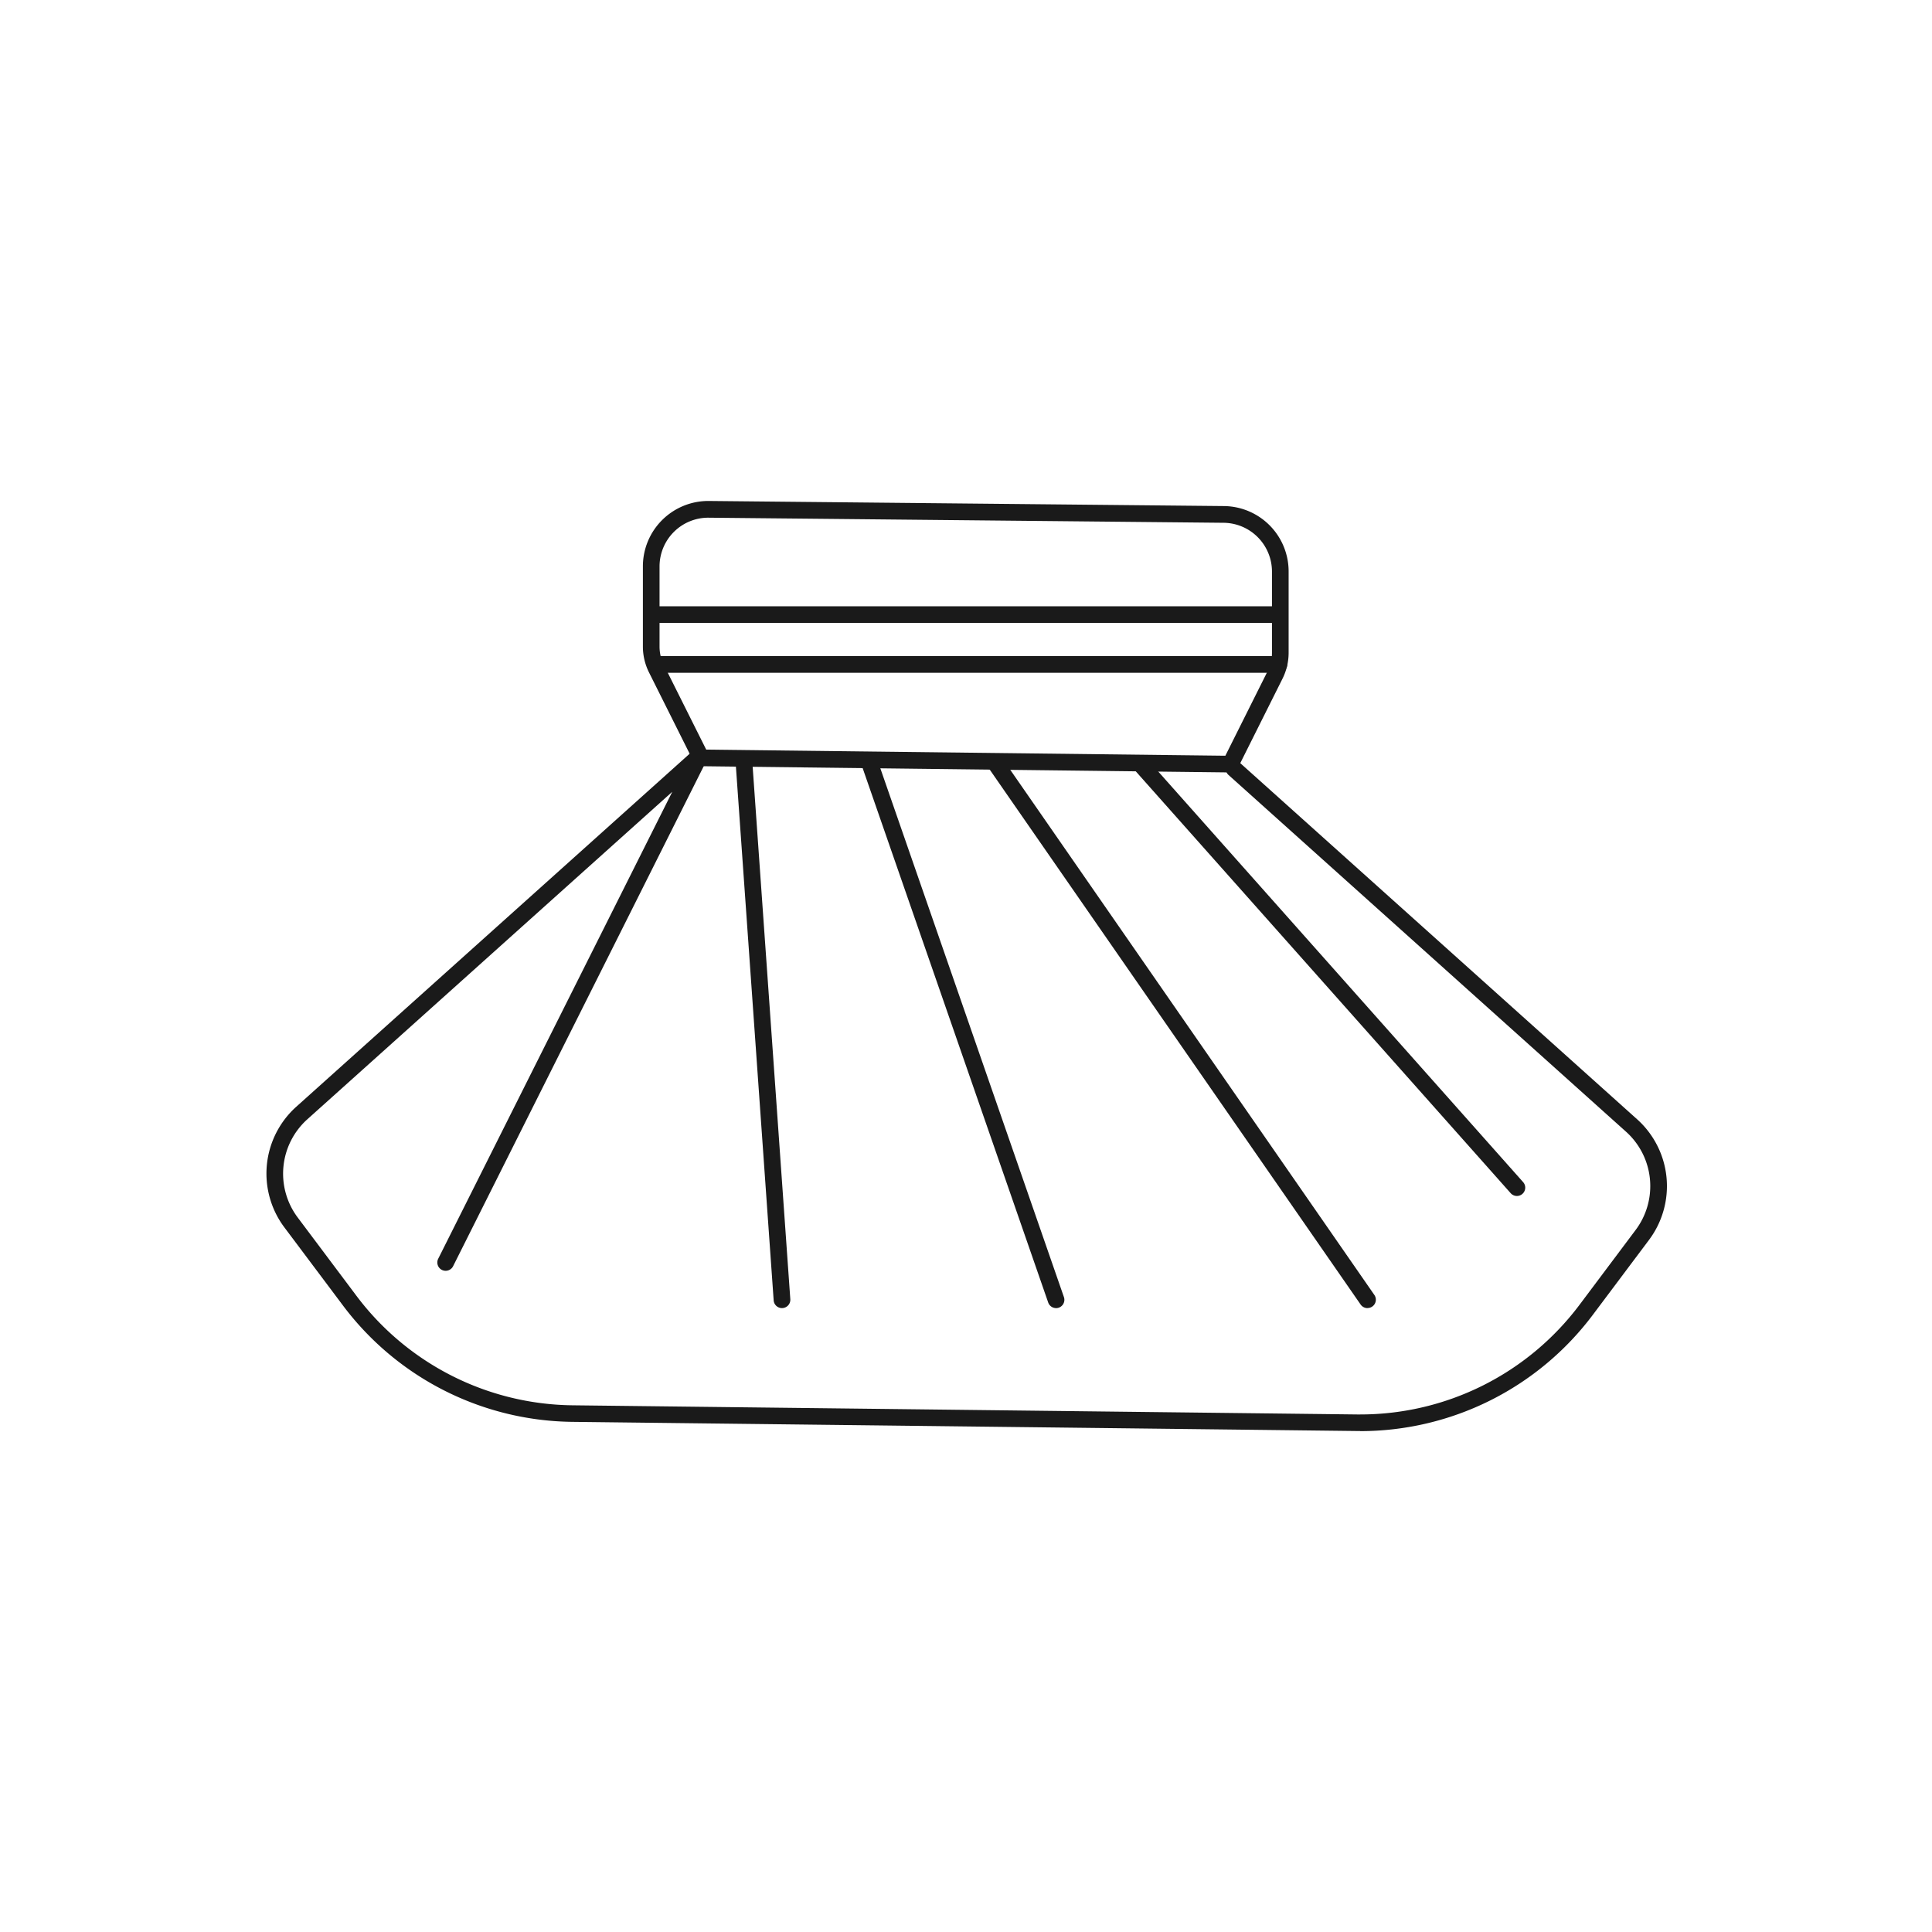 <svg xmlns="http://www.w3.org/2000/svg" xmlns:xlink="http://www.w3.org/1999/xlink" width="116" height="116" viewBox="0 0 116 116"><defs><clipPath id="clip-_category_18"><rect width="116" height="116"></rect></clipPath></defs><g id="_category_18" data-name="&#x200E;category_18" clip-path="url(#clip-_category_18)"><g id="&#x7EC4;_430" data-name="&#x7EC4; 430" transform="translate(-1405.285 -774.466)"><path id="&#x8DEF;&#x5F84;_1113" data-name="&#x8DEF;&#x5F84; 1113" d="M1486.78,820.844h-.006l-31.788-.374a.5.5,0,0,1-.441-.276l-2.678-5.357a3.48,3.48,0,0,1-.366-1.55v-4.818a3.928,3.928,0,0,1,3.923-3.924h.039l30.924.306a3.924,3.924,0,0,1,3.885,3.924v4.885a3.479,3.479,0,0,1-.366,1.551l-2.678,5.356A.5.5,0,0,1,1486.78,820.844Zm-31.477-1.37,31.17.367,2.538-5.077a2.474,2.474,0,0,0,.261-1.1v-4.885a2.933,2.933,0,0,0-2.895-2.924l-30.953-.306a2.927,2.927,0,0,0-2.923,2.924v4.818a2.475,2.475,0,0,0,.26,1.1Z" transform="translate(-7.616)" fill="#1a1a1a"></path><path id="&#x76F4;&#x7EBF;_41" data-name="&#x76F4;&#x7EBF; 41" d="M37.313.5H0A.5.5,0,0,1-.5,0,.5.5,0,0,1,0-.5H37.313a.5.5,0,0,1,.5.5A.5.5,0,0,1,37.313.5Z" transform="translate(1444.758 814.361)" fill="#1a1a1a"></path><path id="&#x76F4;&#x7EBF;_42" data-name="&#x76F4;&#x7EBF; 42" d="M37.313.5H0A.5.5,0,0,1-.5,0,.5.5,0,0,1,0-.5H37.313a.5.5,0,0,1,.5.5A.5.5,0,0,1,37.313.5Z" transform="translate(1444.758 811.369)" fill="#1a1a1a"></path><path id="&#x8DEF;&#x5F84;_1114" data-name="&#x8DEF;&#x5F84; 1114" d="M1486.952,865.38h-.2l-47.108-.55a17.458,17.458,0,0,1-13.764-6.982l-3.519-4.692a5.389,5.389,0,0,1,.711-7.244l23.873-21.424a.5.5,0,0,1,.781.6l-15.238,30.4a.5.5,0,0,1-.894-.448l14.056-28.041-21.91,19.663a4.389,4.389,0,0,0-.579,5.9l3.519,4.692a16.459,16.459,0,0,0,12.975,6.582l47.107.55h.188a16.46,16.46,0,0,0,13.172-6.584l3.37-4.494a4.39,4.39,0,0,0-.579-5.9l-23.873-21.424a.5.5,0,0,1,.668-.744l23.873,21.424a5.39,5.39,0,0,1,.711,7.245l-3.37,4.494a17.46,17.46,0,0,1-13.973,6.984Z" transform="translate(0 -4.994)" fill="#1a1a1a"></path><path id="&#x76F4;&#x7EBF;_43" data-name="&#x76F4;&#x7EBF; 43" d="M2.275,32.662a.5.5,0,0,1-.5-.465L-.5.035A.5.5,0,0,1-.035-.5.5.5,0,0,1,.5-.035L2.774,32.126a.5.5,0,0,1-.463.534Z" transform="translate(1449.962 820.344)" fill="#1a1a1a"></path><path id="&#x76F4;&#x7EBF;_44" data-name="&#x76F4;&#x7EBF; 44" d="M11.167,32.662a.5.5,0,0,1-.472-.336L-.472.164A.5.5,0,0,1-.164-.472a.5.5,0,0,1,.636.308L11.639,32a.5.5,0,0,1-.472.664Z" transform="translate(1457.525 820.344)" fill="#1a1a1a"></path><path id="&#x76F4;&#x7EBF;_45" data-name="&#x76F4;&#x7EBF; 45" d="M22.3,32.662a.5.5,0,0,1-.411-.215L-.411.285a.5.5,0,0,1,.126-.7.5.5,0,0,1,.7.126l22.3,32.162a.5.5,0,0,1-.41.785Z" transform="translate(1465.089 820.344)" fill="#1a1a1a"></path><path id="&#x76F4;&#x7EBF;_46" data-name="&#x76F4;&#x7EBF; 46" d="M22.6,25.93a.5.5,0,0,1-.374-.168L-.374.332A.5.5,0,0,1-.332-.374a.5.5,0,0,1,.706.042l22.6,25.43a.5.5,0,0,1-.374.832Z" transform="translate(1473.762 820.344)" fill="#1a1a1a"></path></g></g></svg>